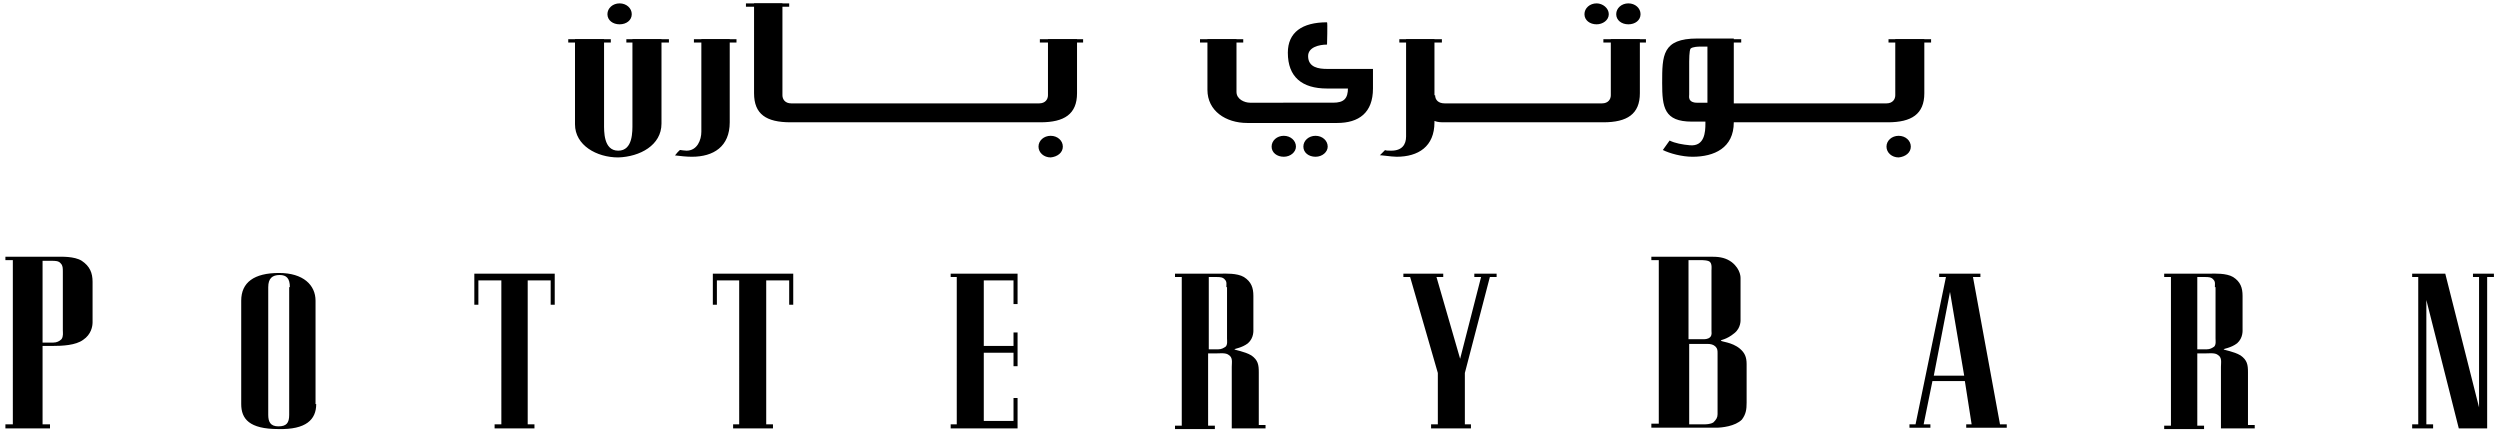 <svg xmlns:xlink="http://www.w3.org/1999/xlink" xmlns="http://www.w3.org/2000/svg" width="370" height="64" viewBox="0 0 370 64">
    <g fill="#000" fill-rule="nonzero">
        <path d="M9.3 40.2c0-.5 0-.9-.3-1.2-.3-.4-.8-.4-1.4-.4H6.3v12.1h1.6c.5 0 .9-.2 1.2-.5.3-.4.2-1 .2-1.3v-8.7zm-3 11v11.6h1.1v.6H.8v-.6h1.1V38.5H.8V38h7.7c.5 0 2.5-.1 3.6.6 1.2.8 1.6 1.8 1.6 3.1v6c0 .6-.2 1.8-1.4 2.6-1.1.8-3 .9-4.6.9H6.3zM42.9 42.5c0-1.3-.5-1.8-1.5-1.8-1.1 0-1.7.5-1.7 1.8v18.9c0 1 .3 1.7 1.5 1.7s1.6-.5 1.6-1.7V42.5h.1zm3.9 17.3c0 2.3-1.5 3.8-5.6 3.7-4.3 0-5.5-1.5-5.5-3.7V44.5c0-2.7 1.9-4.1 5.6-4.1 3.6 0 5.4 1.8 5.4 4.1v15.3h.1zM82.1 40.5v4.6h-.6v-3.6h-3.4v21.3h1v.6h-5.9v-.6h1V41.5h-3.4v3.6h-.6v-4.6zM117.4 40.5v4.6h-.6v-3.6h-3.4v21.3h1v.6h-5.9v-.6h.9V41.5h-3.3v3.6h-.6v-4.6zM145.6 51.2h4.4v-2h.6v5h-.6v-2h-4.4v10.1h4.4v-3.4h.6v4.5h-9.9v-.6h.9V41h-.9v-.5h9.9V45h-.6v-3.5h-4.4zM181.5 42.5c0-.4.1-.8-.2-1.1-.3-.4-.8-.4-1.2-.4h-1.2v10.7h1.4c.5 0 .8-.2 1.1-.4.3-.3.2-.9.2-1.2v-7.6h-.1zm1.2 9.2c0 .1 1.5.3 2.5.9 1 .7 1.1 1.4 1.1 2.5v7.8h1v.5h-5v-9.1c0-.7.2-1.4-.5-1.8-.4-.3-1.2-.2-1.7-.2h-1.3V63h1v.5h-5.9V63h1V41h-1v-.5h6.9c.5 0 2.3-.1 3.3.5 1.1.7 1.4 1.6 1.4 2.8v4.9c0 .2.1 1.3-.8 2.1-.9.7-2 .8-2 .9zM212.8 55.2L208.7 41h-1v-.5h5.9v.5h-1l3.5 12.1 3.1-12.1h-1v-.5h3.3v.5h-1l-3.7 14.2v7.6h.9v.6h-5.9v-.6h1zM249.9 38.5v11.7h2.3c.1 0 .6 0 .9-.3.3-.3.2-.7.2-.9v-9c0-.1.1-.9-.2-1.2-.2-.3-1.2-.3-1.3-.3h-1.9zm0 24.3h2.4c.1 0 .9 0 1.3-.3.4-.4.6-.7.6-1.2v-9c0-.4 0-.7-.3-1-.3-.3-.7-.4-1.2-.4H250v11.9h-.1zm8.6-8.9v5.7c0 1-.1 1.7-.7 2.5-1 1-3 1.2-3.8 1.2h-9.6v-.6h1.1V38.5h-1.1V38h9.1c1.1 0 2 .2 2.8.8 1.4 1.1 1.3 2.4 1.3 2.4v6.1s.1 1.2-.9 2c-1.2 1-2.1 1-2 1.1 0 .2 1.6.2 2.8 1.2.7.6 1 1.2 1 2.3zM286.2 55.6h4.5l-2.1-12.4-2.4 12.4zM288 41h-1v-.5h6.1v.5H292l4 21.8h1v.5h-6v-.5h.8l-1-6.4H286l-1.3 6.4h1v.5h-3.1v-.5h.9L288 41zM327.8 42.5c0-.4.1-.8-.2-1.1-.3-.4-.8-.4-1.2-.4h-1.2v10.7h1.4c.5 0 .8-.2 1.1-.4.3-.3.2-.9.2-1.2v-7.6h-.1zm1.3 9.2c0 .1 1.5.3 2.5.9 1 .7 1.1 1.4 1.1 2.5v7.8h1v.5h-5v-9.1c0-.7.2-1.4-.5-1.8-.4-.3-1.2-.2-1.7-.2h-1.3V63h1v.5h-5.9V63h1V41h-1v-.5h6.9c.5 0 2.3-.1 3.3.5 1.1.7 1.4 1.6 1.4 2.8v4.9c0 .2.1 1.3-.8 2.1-.9.7-2 .8-2 .9zM363.9 63.4l-4.8-19v18.4h1v.6H357v-.6h.9V41h-.9v-.5h4.9l5 19.8V41h-.9v-.5h3.1v.5h-1v22.4zM282.8 21.7c0-.9-.8-1.6-1.8-1.6s-1.8.7-1.8 1.6c0 .9.8 1.6 1.8 1.6 1-.1 1.8-.7 1.8-1.6zm-6-6.4h2.4c.9 0 1.3-.6 1.3-1.2V5.8h4.3v8c0 3.1-1.9 4.3-5.4 4.3h-2.5v-2.8h-.1zm.4 2.8h-12.7v-2.8h12.7v2.8zm-12 0h-6v-2.8h6v2.8zM252.7 6.9h-1.2s-1 0-1.3.3c-.2.3-.2 1.8-.2 1.9V14c0 .2-.1.6.2.9.3.3.8.3.9.3h1.6V6.9zm3.9 8.4h3.2v2.8h-3.2c0 3.8-2.9 5.1-6.1 5.1-1.6 0-3.4-.5-4.4-1l1-1.4c.8.4 1.9.6 3 .7 2.2.2 2.3-2 2.3-3.2V18h-2c-4.1 0-4.4-2.1-4.4-5.7 0-4.1 0-6.6 5.2-6.6h5.4v9.6zM238.1 2.1c0-.9-.9-1.6-1.8-1.6-1 0-1.8.7-1.8 1.6 0 .9.8 1.5 1.8 1.5.9 0 1.8-.6 1.8-1.5zm4.7 0c0-.9-.8-1.6-1.8-1.6s-1.8.7-1.8 1.6c0 .9.8 1.5 1.8 1.5s1.8-.6 1.8-1.5zm-8.1 13.2h2.4c.9 0 1.3-.6 1.3-1.2V5.8h4.3v8c0 3.1-1.9 4.3-5.4 4.3h-2.5v-2.8h-.1zm.4 2.8h-6v-2.8h6v2.8zm-5.2 0h-10v-2.8h10v2.8zm-5.3 0h-10v-2.8h10v2.8zm-12.2-4c0 .7.5 1.2 1.4 1.2h1.3v2.8h-1.3c-.5 0-1 0-1.5-.2v.2c0 3.6-2.4 5.1-5.6 5.1-.8 0-2.6-.3-2.5-.2l.8-.8c0 .1.6.1.9.1 1.6 0 2.2-.9 2.2-2.1V5.8h4.2v8.3h.1zm-15.9 7.6c0-.9-.8-1.6-1.8-1.6s-1.8.7-1.8 1.6c0 .9.8 1.5 1.8 1.5s1.8-.7 1.8-1.5zm-4.7 0c0-.9-.8-1.6-1.8-1.6s-1.8.7-1.8 1.6c0 .9.8 1.5 1.8 1.5s1.8-.7 1.8-1.5zm7.7-8.7c0 1.6-.6 2.2-2.2 2.2H185c-.8 0-2-.5-2-1.6V5.8h-4.3v7.5c0 3.1 2.7 4.9 5.9 4.9h13.3c3.2 0 5.3-1.5 5.3-5.1v-2.9H196.4c-1.2 0-2.8-.2-2.8-1.9 0-1.3 1.6-1.7 2.8-1.7 0 0 .1-3.3 0-3.3-3.7 0-5.8 1.5-5.8 4.5 0 3.6 2.1 5.3 5.8 5.3h3.1V13zm-42.2 8.7c0-.9-.8-1.6-1.8-1.6s-1.8.7-1.8 1.6c0 .9.8 1.6 1.8 1.6 1-.1 1.8-.7 1.8-1.6zm-5.9-6.4h2.4c.9 0 1.3-.6 1.3-1.2V5.8h4.3v8c0 3.1-1.9 4.3-5.4 4.3h-2.5v-2.8h-.1zm.3 2.8h-6v-2.8h6v2.8zm-5.2 0h-6v-2.8h6v2.8zm-5.2 0h-6v-2.8h6v2.8zm-5.3 0h-12.7v-2.8H136v2.8zm-11.9 0h-6v-2.8h6v2.8zm-5.4 0H117c-3.6 0-5.4-1.2-5.4-4.3V.5h4.2v13.6c0 .6.4 1.2 1.3 1.2h1.6v2.8zM99.9 23s.7-.9.8-.8c0 0 .6.1.9.1 1.6 0 2.2-1.6 2.2-2.8V5.8h4.2v12.3c0 3.6-2.4 5.1-5.6 5.1-.8 0-1.7-.1-2.5-.2zM93.5 2.1c0-.9-.8-1.6-1.8-1.6s-1.8.7-1.8 1.6c0 .9.8 1.5 1.8 1.5s1.8-.6 1.8-1.5zm4.4 16.2V5.8h-4.3v12.5c0 1.1.1 4-2.1 4s-2.1-2.9-2.1-4V5.8h-4.3v12.6c0 3.1 3.2 4.9 6.4 4.9 3.2-.1 6.4-1.8 6.4-5z"/>
        <path d="M284.4 5.8h-4.9v.5H285.8v-.5zM242.2 5.8h-4.9v.5H243.6v-.5zM212 5.8h-4.9v.5H213.4v-.5zM182.6 5.8h-5v.5h6.4v-.5zM158.9 5.8h-5v.5h6.4v-.5zM107.6 5.8h-4.9v.5H109v-.5zM97.6 5.8h-4.9v.5H99v-.5zM89 5.8h-4.9v.5H90.4v-.5zM115.4.5h-5V1h6.4V.5zM256.3 5.8l-5 .5h6.4v-.5z"/>
    </g>
</svg>